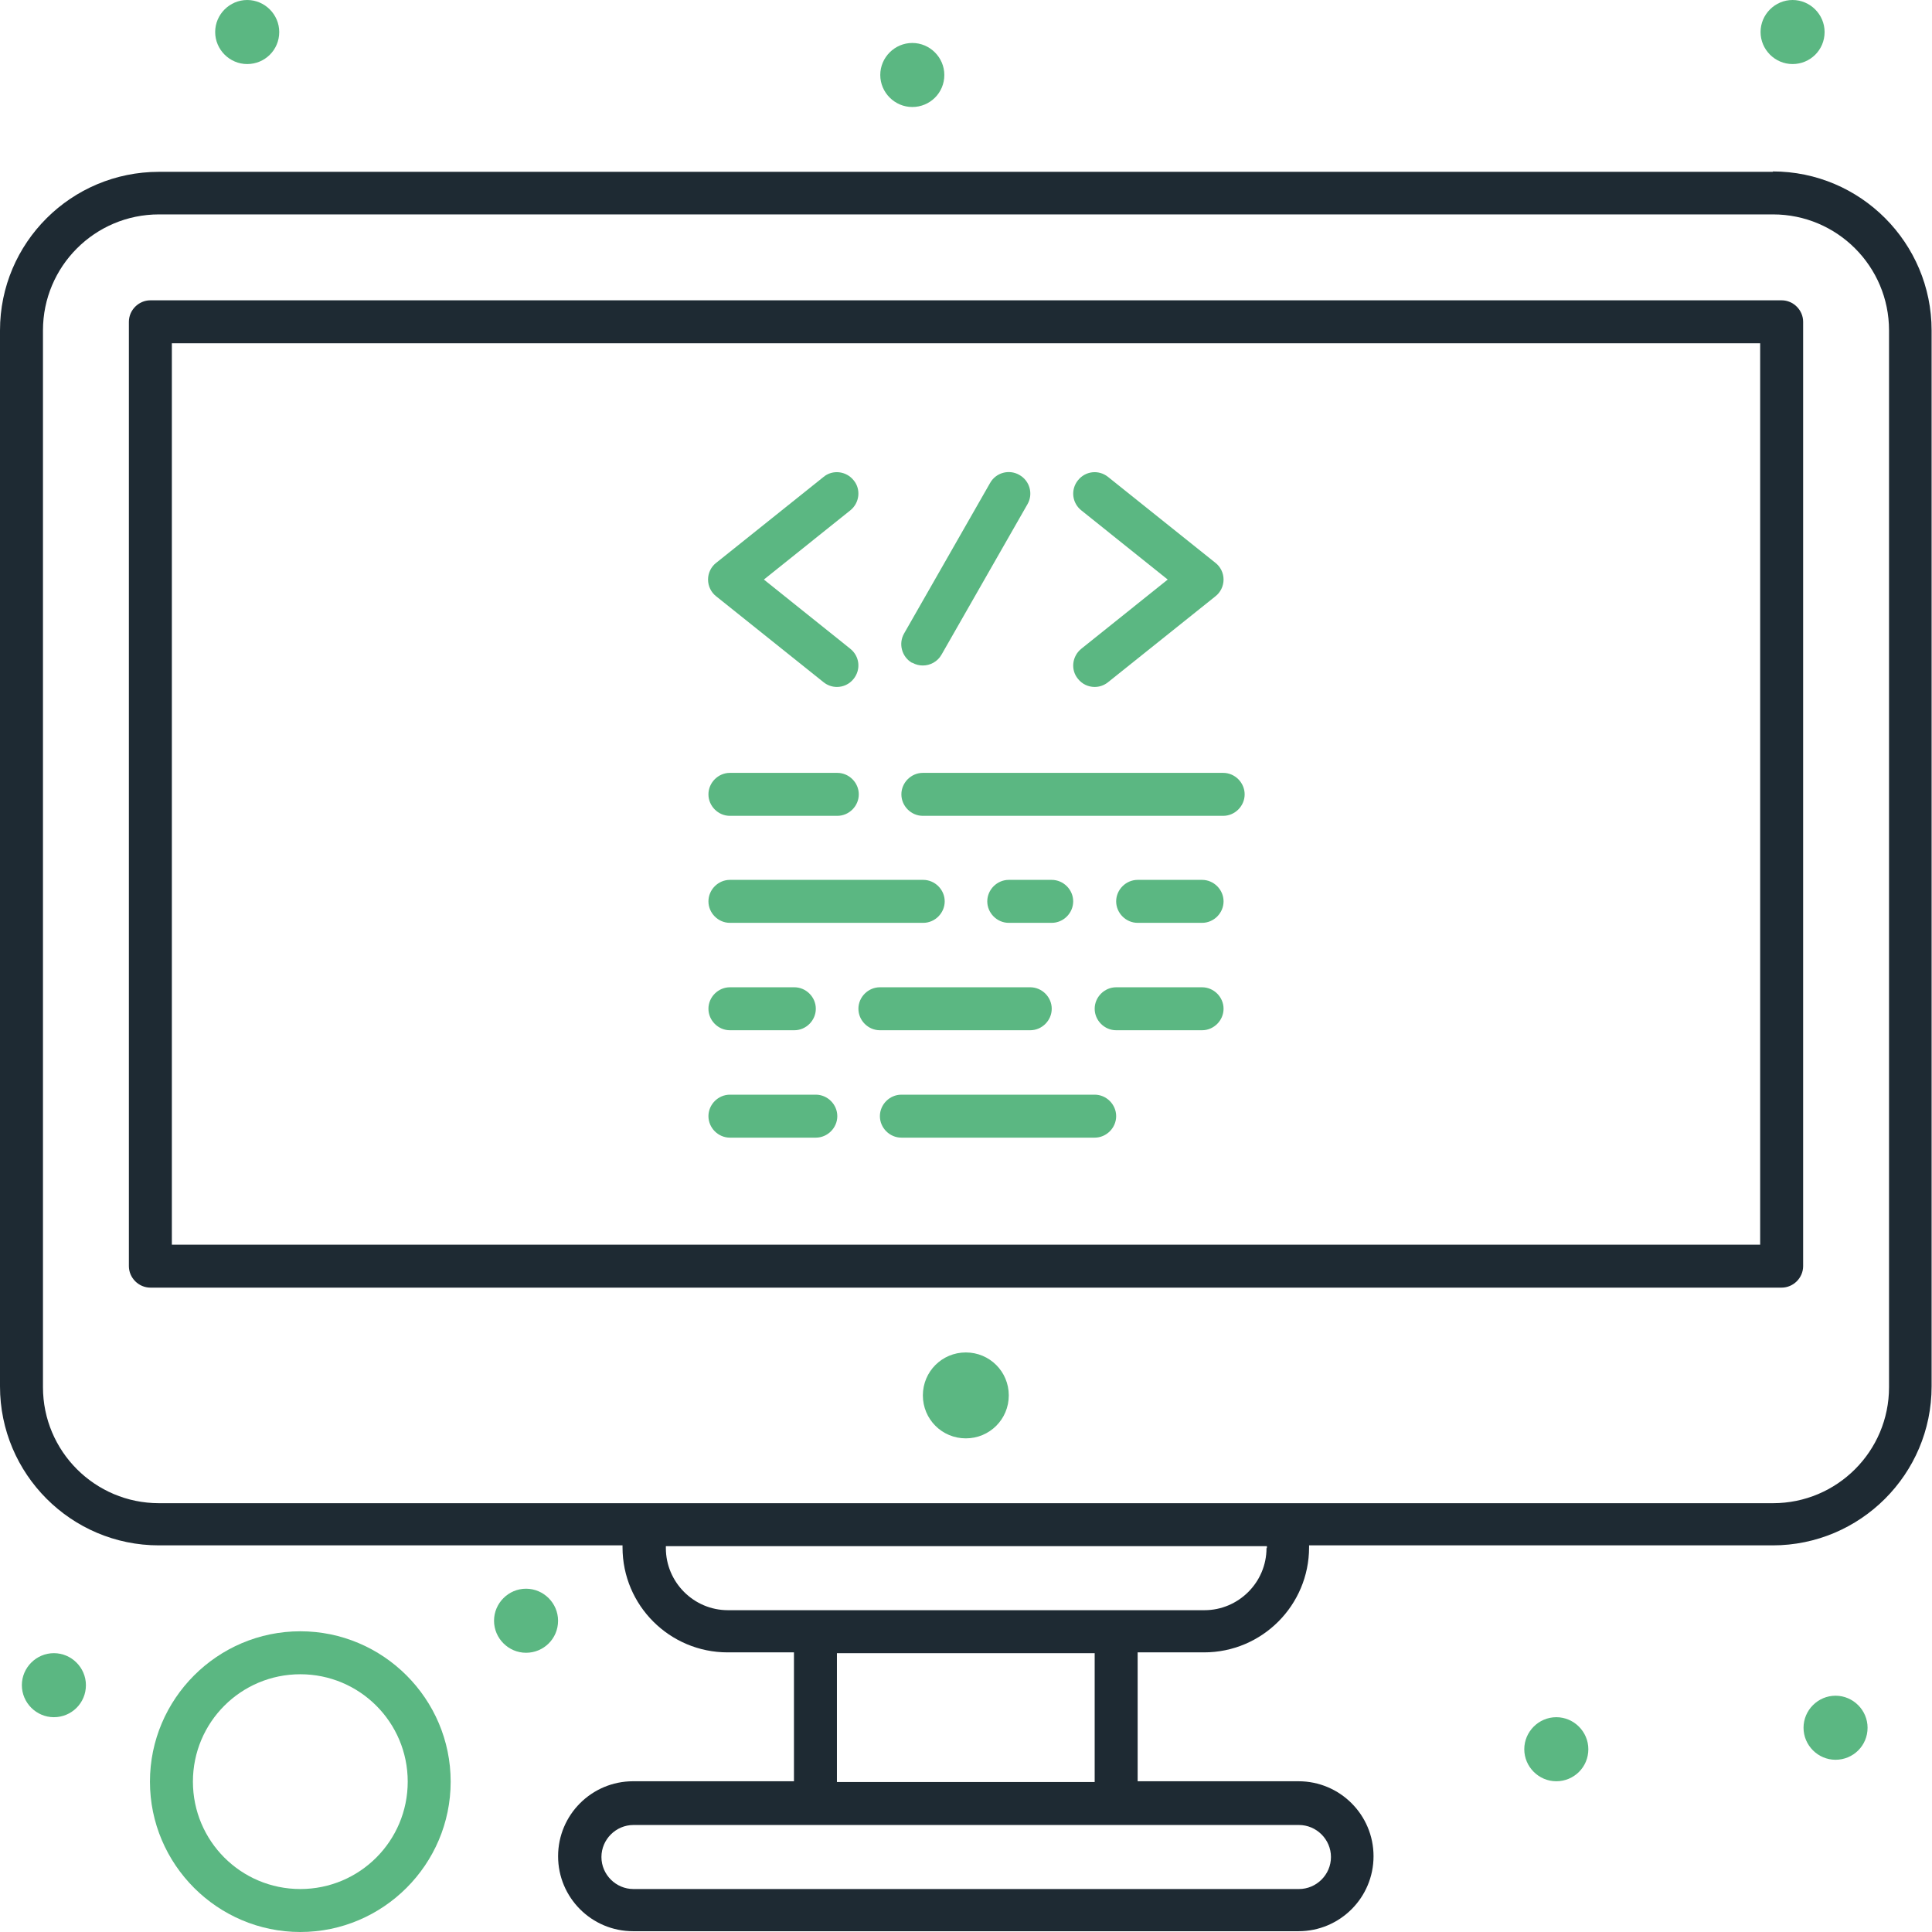 <svg xmlns="http://www.w3.org/2000/svg" width="83" height="83" viewBox="0 0 83 83" fill="none"><g clip-path="url(#clip0_5_587)"><path d="M43.338 59.947C43.338 60.971 42.516 61.793 41.492 61.793C40.469 61.793 39.647 60.971 39.647 59.947C39.647 58.924 40.469 58.102 41.492 58.102C42.516 58.102 43.338 58.924 43.338 59.947Z" fill="#5BB782"></path><path d="M23.975 69.628C23.975 70.4 23.354 71.004 22.599 71.004C21.844 71.004 21.224 70.383 21.224 69.628C21.224 68.873 21.844 68.252 22.599 68.252C23.354 68.252 23.975 68.873 23.975 69.628Z" fill="#5BB782"></path><path d="M68.236 75.148C68.236 75.92 67.615 76.524 66.86 76.524C66.105 76.524 65.484 75.903 65.484 75.148C65.484 74.393 66.105 73.772 66.86 73.772C67.615 73.772 68.236 74.393 68.236 75.148Z" fill="#5BB782"></path><path d="M78.386 1.376C78.386 2.148 77.766 2.752 77.01 2.752C76.255 2.752 75.635 2.131 75.635 1.376C75.635 0.621 76.255 0 77.01 0C77.766 0 78.386 0.621 78.386 1.376Z" fill="#5BB782"></path><path d="M40.569 3.221C40.569 3.993 39.948 4.597 39.193 4.597C38.438 4.597 37.817 3.976 37.817 3.221C37.817 2.466 38.438 1.846 39.193 1.846C39.948 1.846 40.569 2.466 40.569 3.221Z" fill="#5BB782"></path><path d="M11.996 1.376C11.996 2.148 11.375 2.752 10.62 2.752C9.865 2.752 9.244 2.131 9.244 1.376C9.244 0.621 9.865 0 10.62 0C11.375 0 11.996 0.621 11.996 1.376Z" fill="#5BB782"></path><path d="M3.691 72.396C3.691 73.168 3.07 73.772 2.315 73.772C1.56 73.772 0.939 73.151 0.939 72.396C0.939 71.641 1.56 71.021 2.315 71.021C3.07 71.021 3.691 71.641 3.691 72.396Z" fill="#5BB782"></path><path d="M12.902 70.081C9.345 70.081 6.442 72.984 6.442 76.54C6.442 80.097 9.345 83 12.902 83C16.459 83 19.361 80.097 19.361 76.54C19.361 72.984 16.459 70.081 12.902 70.081ZM12.902 81.154C10.352 81.154 8.288 79.091 8.288 76.54C8.288 73.99 10.352 71.927 12.902 71.927C15.452 71.927 17.516 73.99 17.516 76.54C17.516 79.091 15.452 81.154 12.902 81.154Z" fill="#5BB782"></path><path d="M76.541 12.902H6.46C5.957 12.902 5.537 13.322 5.537 13.825V54.394C5.537 54.897 5.957 55.317 6.46 55.317H76.541C77.044 55.317 77.464 54.897 77.464 54.394V13.825C77.464 13.322 77.044 12.902 76.541 12.902ZM75.618 53.471H7.383V14.748H75.618V53.471Z" fill="#1E2A33"></path><path d="M76.171 7.382H6.829C3.054 7.382 0 10.436 0 14.194V59.561C0 63.32 3.054 66.39 6.829 66.39H26.744V66.474C26.744 68.974 28.774 70.987 31.257 70.987H34.109V76.524H27.197C25.418 76.524 23.976 77.967 23.976 79.745C23.976 81.524 25.418 82.966 27.197 82.966H55.786C57.565 82.966 59.008 81.524 59.008 79.745C59.008 77.967 57.565 76.524 55.786 76.524H48.874V70.987H51.726C54.226 70.987 56.239 68.957 56.239 66.474V66.39H76.155C79.913 66.39 82.983 63.336 82.983 59.561V14.194C82.983 10.436 79.93 7.365 76.155 7.365L76.171 7.382ZM57.179 79.779C57.179 80.534 56.558 81.154 55.803 81.154H27.214C26.459 81.154 25.838 80.534 25.838 79.779C25.838 79.024 26.459 78.403 27.214 78.403H55.803C56.558 78.403 57.179 79.024 57.179 79.779ZM47.028 76.557H35.955V71.021H47.028V76.557ZM54.41 66.507C54.41 67.984 53.203 69.175 51.743 69.175H31.274C29.797 69.175 28.606 67.967 28.606 66.507V66.424H54.427V66.507H54.41ZM81.154 59.595C81.154 62.346 78.923 64.578 76.171 64.578H6.829C4.077 64.578 1.846 62.346 1.846 59.595V14.194C1.846 11.443 4.077 9.211 6.829 9.211H76.171C78.923 9.211 81.154 11.443 81.154 14.194V59.561V59.595Z" fill="#1E2A33"></path><path d="M31.357 35.049H35.971C36.475 35.049 36.894 34.63 36.894 34.126C36.894 33.623 36.475 33.203 35.971 33.203H31.357C30.854 33.203 30.435 33.623 30.435 34.126C30.435 34.63 30.854 35.049 31.357 35.049Z" fill="#5BB782"></path><path d="M39.646 35.049H52.549C53.052 35.049 53.471 34.63 53.471 34.126C53.471 33.623 53.052 33.203 52.549 33.203H39.646C39.143 33.203 38.724 33.623 38.724 34.126C38.724 34.63 39.143 35.049 39.646 35.049Z" fill="#5BB782"></path><path d="M31.357 39.646H39.662C40.166 39.646 40.585 39.227 40.585 38.723C40.585 38.22 40.166 37.8 39.662 37.8H31.357C30.854 37.8 30.435 38.22 30.435 38.723C30.435 39.227 30.854 39.646 31.357 39.646Z" fill="#5BB782"></path><path d="M45.182 39.646C45.686 39.646 46.105 39.227 46.105 38.723C46.105 38.22 45.686 37.8 45.182 37.8H43.337C42.834 37.8 42.414 38.22 42.414 38.723C42.414 39.227 42.834 39.646 43.337 39.646H45.182Z" fill="#5BB782"></path><path d="M51.642 37.8H48.874C48.371 37.8 47.951 38.22 47.951 38.723C47.951 39.227 48.371 39.646 48.874 39.646H51.642C52.146 39.646 52.565 39.227 52.565 38.723C52.565 38.22 52.146 37.8 51.642 37.8Z" fill="#5BB782"></path><path d="M31.357 44.26H34.126C34.629 44.26 35.048 43.84 35.048 43.337C35.048 42.834 34.629 42.414 34.126 42.414H31.357C30.854 42.414 30.435 42.834 30.435 43.337C30.435 43.84 30.854 44.26 31.357 44.26Z" fill="#5BB782"></path><path d="M44.26 44.26C44.764 44.26 45.183 43.84 45.183 43.337C45.183 42.834 44.764 42.414 44.26 42.414H37.801C37.297 42.414 36.878 42.834 36.878 43.337C36.878 43.84 37.297 44.26 37.801 44.26H44.26Z" fill="#5BB782"></path><path d="M51.642 42.414H47.951C47.448 42.414 47.028 42.834 47.028 43.337C47.028 43.84 47.448 44.26 47.951 44.26H51.642C52.146 44.26 52.565 43.84 52.565 43.337C52.565 42.834 52.146 42.414 51.642 42.414Z" fill="#5BB782"></path><path d="M31.357 48.874H35.048C35.552 48.874 35.971 48.454 35.971 47.951C35.971 47.448 35.552 47.028 35.048 47.028H31.357C30.854 47.028 30.435 47.448 30.435 47.951C30.435 48.454 30.854 48.874 31.357 48.874Z" fill="#5BB782"></path><path d="M47.029 47.028H38.724C38.22 47.028 37.801 47.448 37.801 47.951C37.801 48.454 38.22 48.874 38.724 48.874H47.029C47.532 48.874 47.951 48.454 47.951 47.951C47.951 47.448 47.532 47.028 47.029 47.028Z" fill="#5BB782"></path><path d="M30.77 25.62L35.384 29.311C35.552 29.445 35.753 29.512 35.955 29.512C36.223 29.512 36.492 29.395 36.676 29.16C36.995 28.757 36.928 28.187 36.525 27.868L32.817 24.898L36.525 21.929C36.928 21.61 36.995 21.023 36.676 20.637C36.357 20.234 35.77 20.167 35.384 20.486L30.77 24.177C30.552 24.345 30.418 24.613 30.418 24.898C30.418 25.183 30.552 25.452 30.77 25.62Z" fill="#5BB782"></path><path d="M46.307 29.16C46.491 29.395 46.76 29.512 47.028 29.512C47.23 29.512 47.431 29.445 47.599 29.311L52.212 25.62C52.431 25.452 52.565 25.183 52.565 24.898C52.565 24.613 52.431 24.345 52.212 24.177L47.599 20.486C47.196 20.167 46.626 20.234 46.307 20.637C45.988 21.039 46.055 21.61 46.458 21.929L50.166 24.898L46.458 27.868C46.055 28.187 45.988 28.774 46.307 29.16Z" fill="#5BB782"></path><path d="M39.193 28.472C39.344 28.556 39.495 28.59 39.646 28.59C39.965 28.59 40.283 28.422 40.451 28.12L44.142 21.66C44.394 21.224 44.243 20.654 43.79 20.402C43.354 20.15 42.783 20.301 42.532 20.754L38.841 27.214C38.589 27.65 38.74 28.22 39.176 28.472H39.193Z" fill="#5BB782"></path><path d="M80.232 74.225C80.232 74.997 79.611 75.601 78.856 75.601C78.101 75.601 77.481 74.98 77.481 74.225C77.481 73.47 78.101 72.849 78.856 72.849C79.611 72.849 80.232 73.47 80.232 74.225Z" fill="#5BB782"></path></g><defs><clipPath id="clip0_5_587"><rect width="83" height="83" fill="white"></rect></clipPath></defs></svg>